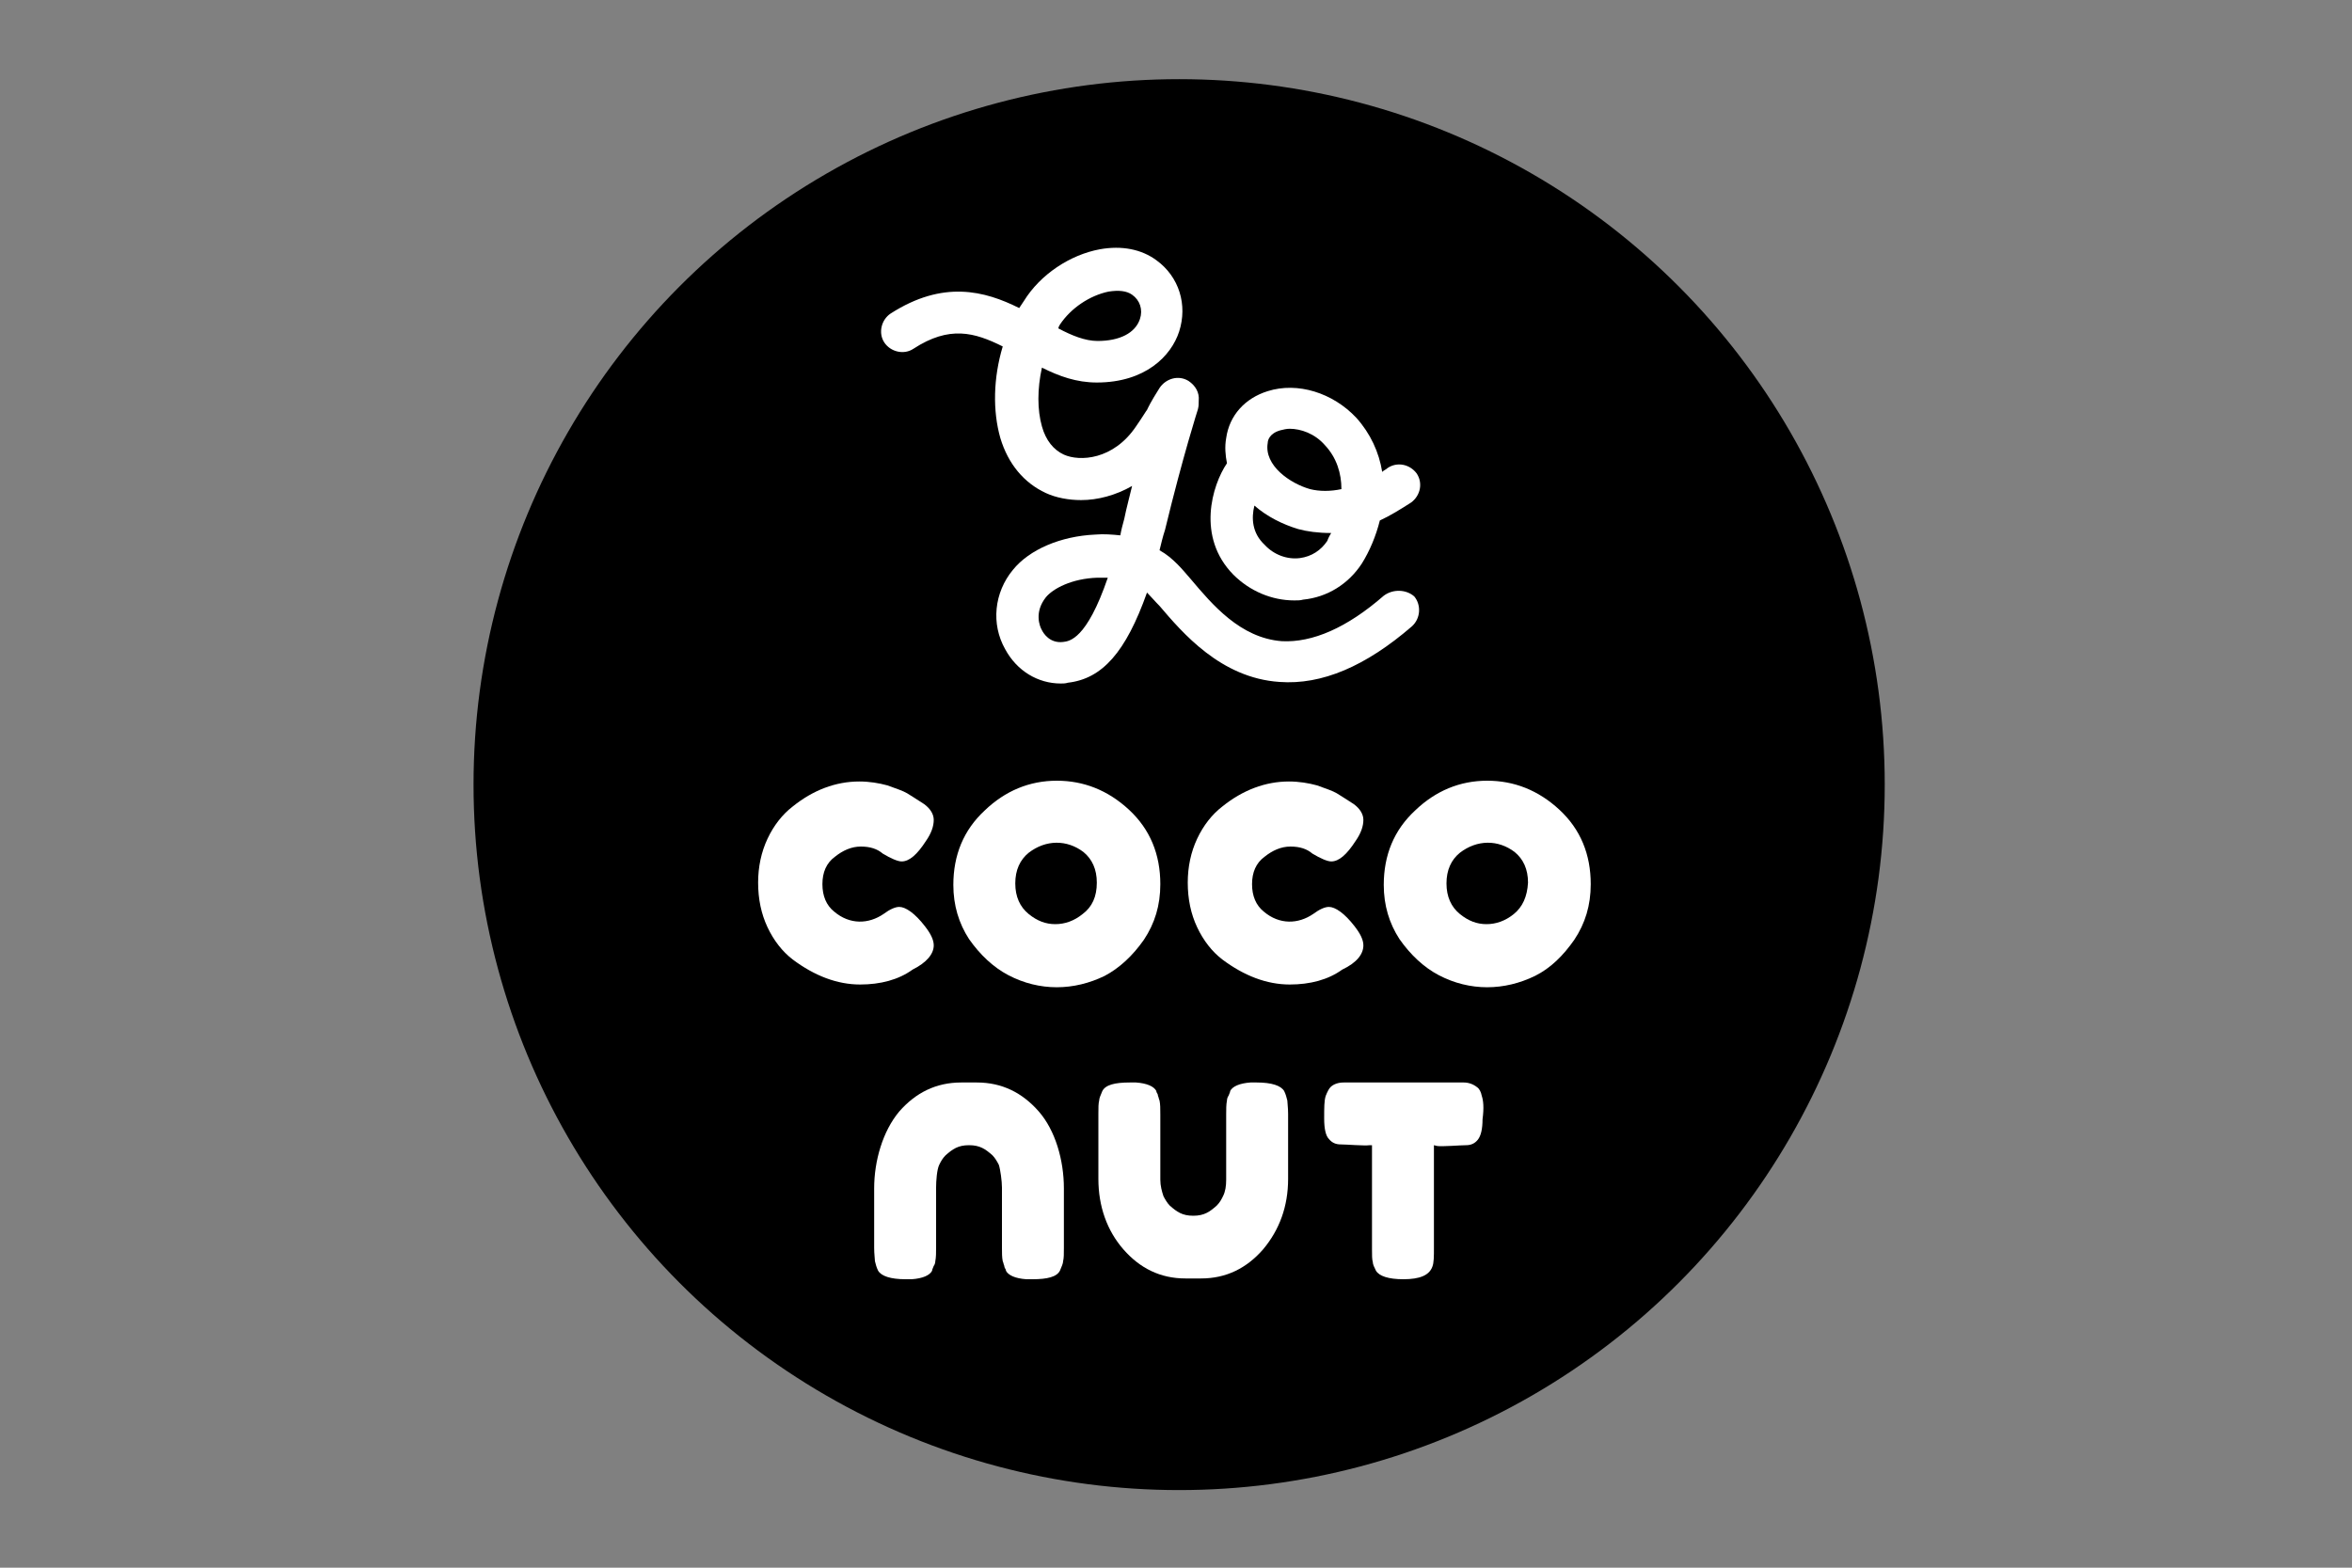 <?xml version="1.0" encoding="utf-8"?>
<!-- Generator: Adobe Illustrator 26.2.1, SVG Export Plug-In . SVG Version: 6.00 Build 0)  -->
<svg version="1.1" id="Calque_1" xmlns="http://www.w3.org/2000/svg" xmlns:xlink="http://www.w3.org/1999/xlink" x="0px" y="0px"
	 viewBox="0 0 300 200" style="enable-background:new 0 0 300 200;" xml:space="preserve">
<rect x="0" y="0" width="300" height="200" fill="#808080" stroke="none"/>
<style type="text/css">
	.st0{fill:#FFFFFF;}
</style>
<g>
	<circle cx="150.4" cy="100.1" r="90"/>
	<g>
		<g>
			<path class="st0" d="M176.5,76c-4.7,4.1-9.1,6-13,5.8c-5.3-0.4-8.9-4.7-11.6-7.9c-0.6-0.7-1.2-1.4-1.7-1.9
				c-0.7-0.7-1.4-1.3-2.3-1.8c0.2-0.8,0.4-1.7,0.7-2.6c2.3-9.5,4.2-15.4,4.2-15.4c0.1-0.4,0.1-0.7,0.1-1.1c0.1-1-0.4-1.9-1.3-2.5
				c-1.3-0.8-2.9-0.3-3.7,0.9c-1.2,1.9-1.4,2.4-1.6,2.8c-0.1,0.1-0.5,0.8-1.4,2.1c-2.9,4.3-7.2,4.5-9.2,3.6
				c-1.3-0.6-2.3-1.8-2.8-3.6c-0.6-2.1-0.6-4.8,0-7.5c2.2,1.1,4.4,1.9,7,1.9c0,0,0,0,0,0c6.2,0,9.5-3.4,10.5-6.5
				c1.1-3.4,0-7-2.9-9.1c-1.9-1.4-4.4-1.9-7.2-1.4c-3.8,0.7-7.6,3.2-9.7,6.6c-0.2,0.3-0.4,0.6-0.6,0.9c-4.4-2.2-9.7-3.6-16.4,0.7
				c-1.2,0.8-1.6,2.5-0.8,3.7c0.8,1.2,2.5,1.6,3.7,0.8c4.6-3,7.8-2.1,11.4-0.3c-1.2,4-1.3,8.2-0.3,11.7c1,3.3,3,5.7,5.8,7
				c1.3,0.6,2.9,0.9,4.5,0.9c2.1,0,4.4-0.6,6.5-1.8c-0.3,1.3-0.7,2.7-1,4.2c-0.2,0.7-0.4,1.5-0.5,2.1c-1-0.1-2.1-0.2-3.2-0.1
				c-4.4,0.2-8.4,1.9-10.5,4.5c-2.4,2.9-2.8,6.9-1,10.1c1.5,2.8,4.2,4.4,7.1,4.4c0.3,0,0.6,0,0.9-0.1c4.4-0.5,7.4-3.9,10.1-11.5
				c0,0,0,0,0.1,0.1c0.4,0.4,0.9,1,1.5,1.6c2.9,3.4,7.8,9.2,15.3,9.7c5.4,0.4,11-2,16.9-7.1c1.1-1,1.2-2.7,0.3-3.8
				C179.4,75.2,177.7,75.1,176.5,76z M135.2,41.4c1.4-2.1,3.8-3.7,6.2-4.2c1.3-0.2,2.3-0.1,3,0.4c1,0.7,1.4,1.9,1,3.1
				c-0.6,1.8-2.6,2.8-5.4,2.8c0,0,0,0,0,0c-1.6,0-3.3-0.7-5-1.6C135,41.7,135.1,41.6,135.2,41.4z M135.6,81.9
				c-1.7,0.2-2.5-1.1-2.7-1.5c-0.3-0.5-1-2.3,0.5-4.2c0.9-1.1,3.3-2.4,6.6-2.5c0.2,0,0.4,0,0.5,0c0.3,0,0.6,0,0.8,0
				C138.6,81.6,136.4,81.8,135.6,81.9z"/>
			<path class="st0" d="M157.3,73.3c2.1,2.1,4.9,3.3,7.8,3.3c0.4,0,0.8,0,1.1-0.1c3.1-0.3,5.8-2,7.5-4.6c1-1.6,1.8-3.5,2.3-5.5
				c1.3-0.6,2.6-1.4,4-2.3c1.2-0.9,1.5-2.5,0.7-3.7c-0.9-1.2-2.5-1.5-3.7-0.7c-0.2,0.2-0.5,0.3-0.7,0.5c-0.4-2.5-1.5-4.9-3.3-6.9
				c-3-3.2-7.5-4.6-11.3-3.4c-2.9,0.9-4.9,3.1-5.3,6c-0.2,1.1-0.1,2.2,0.1,3.2C154.6,61.9,152.6,68.5,157.3,73.3z M161.7,56.5
				c0-0.3,0.2-1.2,1.6-1.6c0.4-0.1,0.8-0.2,1.2-0.2c1.4,0,3.2,0.6,4.5,2.1c1.5,1.6,2.1,3.6,2.1,5.6c-1.4,0.3-2.8,0.3-4,0
				C164.6,61.7,161.2,59.4,161.7,56.5z M160,64.5c1.6,1.4,3.6,2.4,5.6,3c1.1,0.3,2.5,0.5,4.2,0.5c-0.2,0.3-0.4,0.7-0.5,1
				c-0.8,1.2-2,2-3.5,2.2c-1.6,0.2-3.3-0.4-4.5-1.7C159.7,68,159.6,66.1,160,64.5z"/>
		</g>
		<path class="st0" d="M119.1,120.6c0-0.7-0.4-1.5-1.1-2.4c-1.3-1.7-2.5-2.5-3.3-2.5c-0.5,0-1.2,0.3-2,0.9c-1.9,1.3-4.3,1.4-6.3-0.3
			c-1-0.8-1.5-2-1.5-3.5c0-1.5,0.5-2.7,1.6-3.5c1-0.8,2.1-1.3,3.3-1.3c1.2,0,2.1,0.3,2.8,0.9c1,0.6,1.9,1,2.4,1c1,0,2-0.9,3.1-2.6
			c0.7-1,1-1.9,1-2.7c0-0.7-0.4-1.4-1.2-2c-0.3-0.2-0.8-0.5-1.4-0.9l-0.8-0.5c-0.5-0.3-1.4-0.6-2.5-1c-1.1-0.3-2.3-0.5-3.6-0.5
			c-3,0-5.9,1.1-8.5,3.2c-1.3,1-2.4,2.4-3.2,4.1c-0.8,1.7-1.2,3.6-1.2,5.6c0,2.1,0.4,4,1.2,5.7c0.8,1.7,1.9,3.1,3.2,4.1
			c2.8,2.1,5.7,3.2,8.6,3.2c2.6,0,4.9-0.6,6.7-1.9C118.2,122.8,119.1,121.7,119.1,120.6z"/>
		<path class="st0" d="M145.9,119.9c1.4-2.1,2.1-4.4,2.1-7.1c0-3.8-1.3-7-4-9.5c-2.7-2.5-5.8-3.7-9.2-3.7c-3.5,0-6.6,1.3-9.2,3.8
			c-2.7,2.5-4,5.7-4,9.5c0,2.6,0.7,4.9,2,6.9c1.4,2,3.1,3.6,5,4.6c4,2.1,8.4,2,12.3,0.1C142.8,123.5,144.5,121.9,145.9,119.9z
			 M138.1,116.6c-1.1,0.9-2.3,1.3-3.5,1.3s-2.3-0.4-3.4-1.3c-1.1-0.9-1.7-2.2-1.7-3.9c0-1.7,0.6-3,1.7-3.9c2.2-1.7,4.9-1.7,7-0.1
			c1.1,0.9,1.7,2.2,1.7,3.9C139.9,114.4,139.3,115.7,138.1,116.6z"/>
		<path class="st0" d="M173.9,120.6c0-0.7-0.4-1.5-1.1-2.4c-1.3-1.7-2.5-2.5-3.3-2.5c-0.5,0-1.2,0.3-2,0.9c-1.9,1.3-4.3,1.4-6.3-0.3
			c-1-0.8-1.5-2-1.5-3.5c0-1.5,0.5-2.7,1.6-3.5c1-0.8,2.1-1.3,3.3-1.3c1.2,0,2.1,0.3,2.8,0.9c1,0.6,1.9,1,2.4,1c1,0,2-0.9,3.1-2.6
			c0.7-1,1-1.9,1-2.7c0-0.7-0.4-1.4-1.2-2c-0.3-0.2-0.8-0.5-1.4-0.9l-0.8-0.5c-0.5-0.3-1.4-0.6-2.5-1c-1.1-0.3-2.3-0.5-3.6-0.5
			c-3,0-5.9,1.1-8.5,3.2c-1.3,1-2.4,2.4-3.2,4.1s-1.2,3.6-1.2,5.6c0,2.1,0.4,4,1.2,5.7c0.8,1.7,1.9,3.1,3.2,4.1
			c2.8,2.1,5.7,3.2,8.6,3.2c2.6,0,4.9-0.6,6.7-1.9C173.1,122.8,173.9,121.7,173.9,120.6z"/>
		<path class="st0" d="M200.8,119.9c1.4-2.1,2.1-4.4,2.1-7.1c0-3.8-1.3-7-4-9.5c-2.7-2.5-5.8-3.7-9.2-3.7c-3.5,0-6.6,1.3-9.2,3.8
			c-2.7,2.5-4,5.7-4,9.5c0,2.6,0.7,4.9,2,6.9c1.4,2,3.1,3.6,5,4.6c4,2.1,8.4,2,12.3,0.1C197.8,123.5,199.4,121.9,200.8,119.9z
			 M193.1,116.6c-1.1,0.9-2.3,1.3-3.5,1.3s-2.3-0.4-3.4-1.3c-1.1-0.9-1.7-2.2-1.7-3.9c0-1.7,0.6-3,1.7-3.9c2.2-1.7,4.9-1.7,7-0.1
			c1.1,0.9,1.7,2.2,1.7,3.9C194.8,114.4,194.2,115.7,193.1,116.6z"/>
		<path class="st0" d="M151.2,163.1c-3.2,0-5.8-1.3-7.9-3.7c-2.1-2.4-3.2-5.5-3.2-9v-8.3c0-0.8,0-1.3,0.1-1.7c0-0.3,0.2-0.7,0.4-1.2
			c0,0,0,0,0,0c0,0,0,0,0,0c0.4-0.8,1.6-1.1,3.5-1.1c0,0,0,0,0,0c0,0,0,0,0,0c0.1,0,0.1,0,0.1,0c0.2,0,0.4,0,0.6,0c0,0,0.1,0,0.1,0
			c1.4,0.1,2.3,0.5,2.6,1.1c0,0,0,0,0,0.1c0.1,0.2,0.2,0.3,0.2,0.5c0.1,0.2,0.1,0.4,0.2,0.6c0,0,0,0,0,0c0,0,0,0,0,0
			c0.1,0.5,0.1,1,0.1,1.8v8.3c0,0.8,0.2,1.5,0.4,2.1c0.2,0.4,0.5,0.9,0.8,1.2c0.9,0.8,1.6,1.3,3,1.3c1.4,0,2.1-0.5,3-1.3
			c0.4-0.4,0.6-0.8,0.8-1.2c0.3-0.6,0.4-1.3,0.4-2.1v-8.3c0-0.7,0-1.3,0.1-1.8c0,0,0,0,0,0c0,0,0,0,0,0c0-0.2,0.1-0.5,0.2-0.6
			c0.1-0.2,0.1-0.3,0.2-0.5c0,0,0,0,0-0.1c0.3-0.6,1.2-1,2.6-1.1c0,0,0.1,0,0.1,0c0.2,0,0.4,0,0.6,0c0.1,0,0.1,0,0.1,0c0,0,0,0,0,0
			c0,0,0,0,0,0c1.9,0,3.1,0.4,3.5,1.1c0,0,0,0,0,0c0,0,0,0,0,0c0.2,0.4,0.3,0.8,0.4,1.2c0,0.3,0.1,0.9,0.1,1.7v8.3
			c0,3.5-1.1,6.5-3.2,9c-2.1,2.4-4.7,3.7-7.9,3.7H151.2z"/>
		<path class="st0" d="M124.6,138.1c3.2,0,5.8,1.3,7.9,3.7c2.1,2.4,3.2,6.2,3.2,9.8v7.6c0,0.8,0,1.3-0.1,1.7c0,0.3-0.2,0.7-0.4,1.2
			c0,0,0,0,0,0c0,0,0,0,0,0c-0.4,0.8-1.6,1.1-3.5,1.1c0,0,0,0,0,0c0,0,0,0,0,0c-0.1,0-0.1,0-0.1,0c-0.2,0-0.4,0-0.6,0
			c0,0-0.1,0-0.1,0c-1.4-0.1-2.3-0.5-2.6-1.1c0,0,0,0,0-0.1c-0.1-0.2-0.2-0.3-0.2-0.5c-0.1-0.2-0.1-0.4-0.2-0.6c0,0,0,0,0,0
			c0,0,0,0,0,0c-0.1-0.5-0.1-1-0.1-1.8v-7.6c0-0.8-0.2-2.3-0.4-2.9c-0.2-0.4-0.5-0.9-0.8-1.2c-0.9-0.8-1.6-1.3-3-1.3
			c-1.4,0-2.1,0.5-3,1.3c-0.4,0.4-0.6,0.8-0.8,1.2c-0.3,0.6-0.4,2.1-0.4,2.9v7.6c0,0.7,0,1.3-0.1,1.8c0,0,0,0,0,0c0,0,0,0,0,0
			c0,0.2-0.1,0.5-0.2,0.6c-0.1,0.2-0.1,0.3-0.2,0.5c0,0,0,0,0,0.1c-0.3,0.6-1.2,1-2.6,1.1c0,0-0.1,0-0.1,0c-0.2,0-0.4,0-0.6,0
			c-0.1,0-0.1,0-0.1,0c0,0,0,0,0,0c0,0,0,0,0,0c-1.9,0-3.1-0.4-3.5-1.1c0,0,0,0,0,0c0,0,0,0,0,0c-0.2-0.4-0.3-0.8-0.4-1.2
			c0-0.3-0.1-0.9-0.1-1.7v-7.6c0-3.5,1.1-7.3,3.2-9.8c2.1-2.4,4.7-3.7,7.9-3.7H124.6z"/>
		<path class="st0" d="M189,139.8c-0.1-0.5-0.3-0.9-0.6-1.1c-0.5-0.4-1.1-0.6-1.7-0.6c0,0-0.1,0-0.1,0v0h-14.6v0c-0.2,0-0.4,0-0.6,0
			c-0.7,0-1.3,0.2-1.7,0.6c-0.2,0.2-0.4,0.6-0.6,1.1c-0.2,0.6-0.2,1.5-0.2,2.9c0,1.3,0.2,2.2,0.6,2.6c0.4,0.5,0.9,0.7,1.5,0.7
			c0.7,0,3.1,0.2,3.7,0.1l0.3,0v5.2h0v2.2l0,5.9c0,0.7,0,1.3,0.1,1.6c0,0.3,0.2,0.7,0.4,1.1c0.4,0.7,1.6,1.1,3.5,1.1
			c2.1,0,3.3-0.5,3.7-1.6c0.2-0.5,0.2-1.3,0.2-2.4l0-6.2v-1.7v0l0,0h0v-5.4l0,0.2l0,0l0.4,0.1c0.6,0.1,3-0.1,3.7-0.1
			c0.6,0,1.1-0.2,1.5-0.7c0.4-0.5,0.6-1.4,0.6-2.6C189.3,141.3,189.2,140.4,189,139.8z"/>
	</g>
</g>
</svg>
